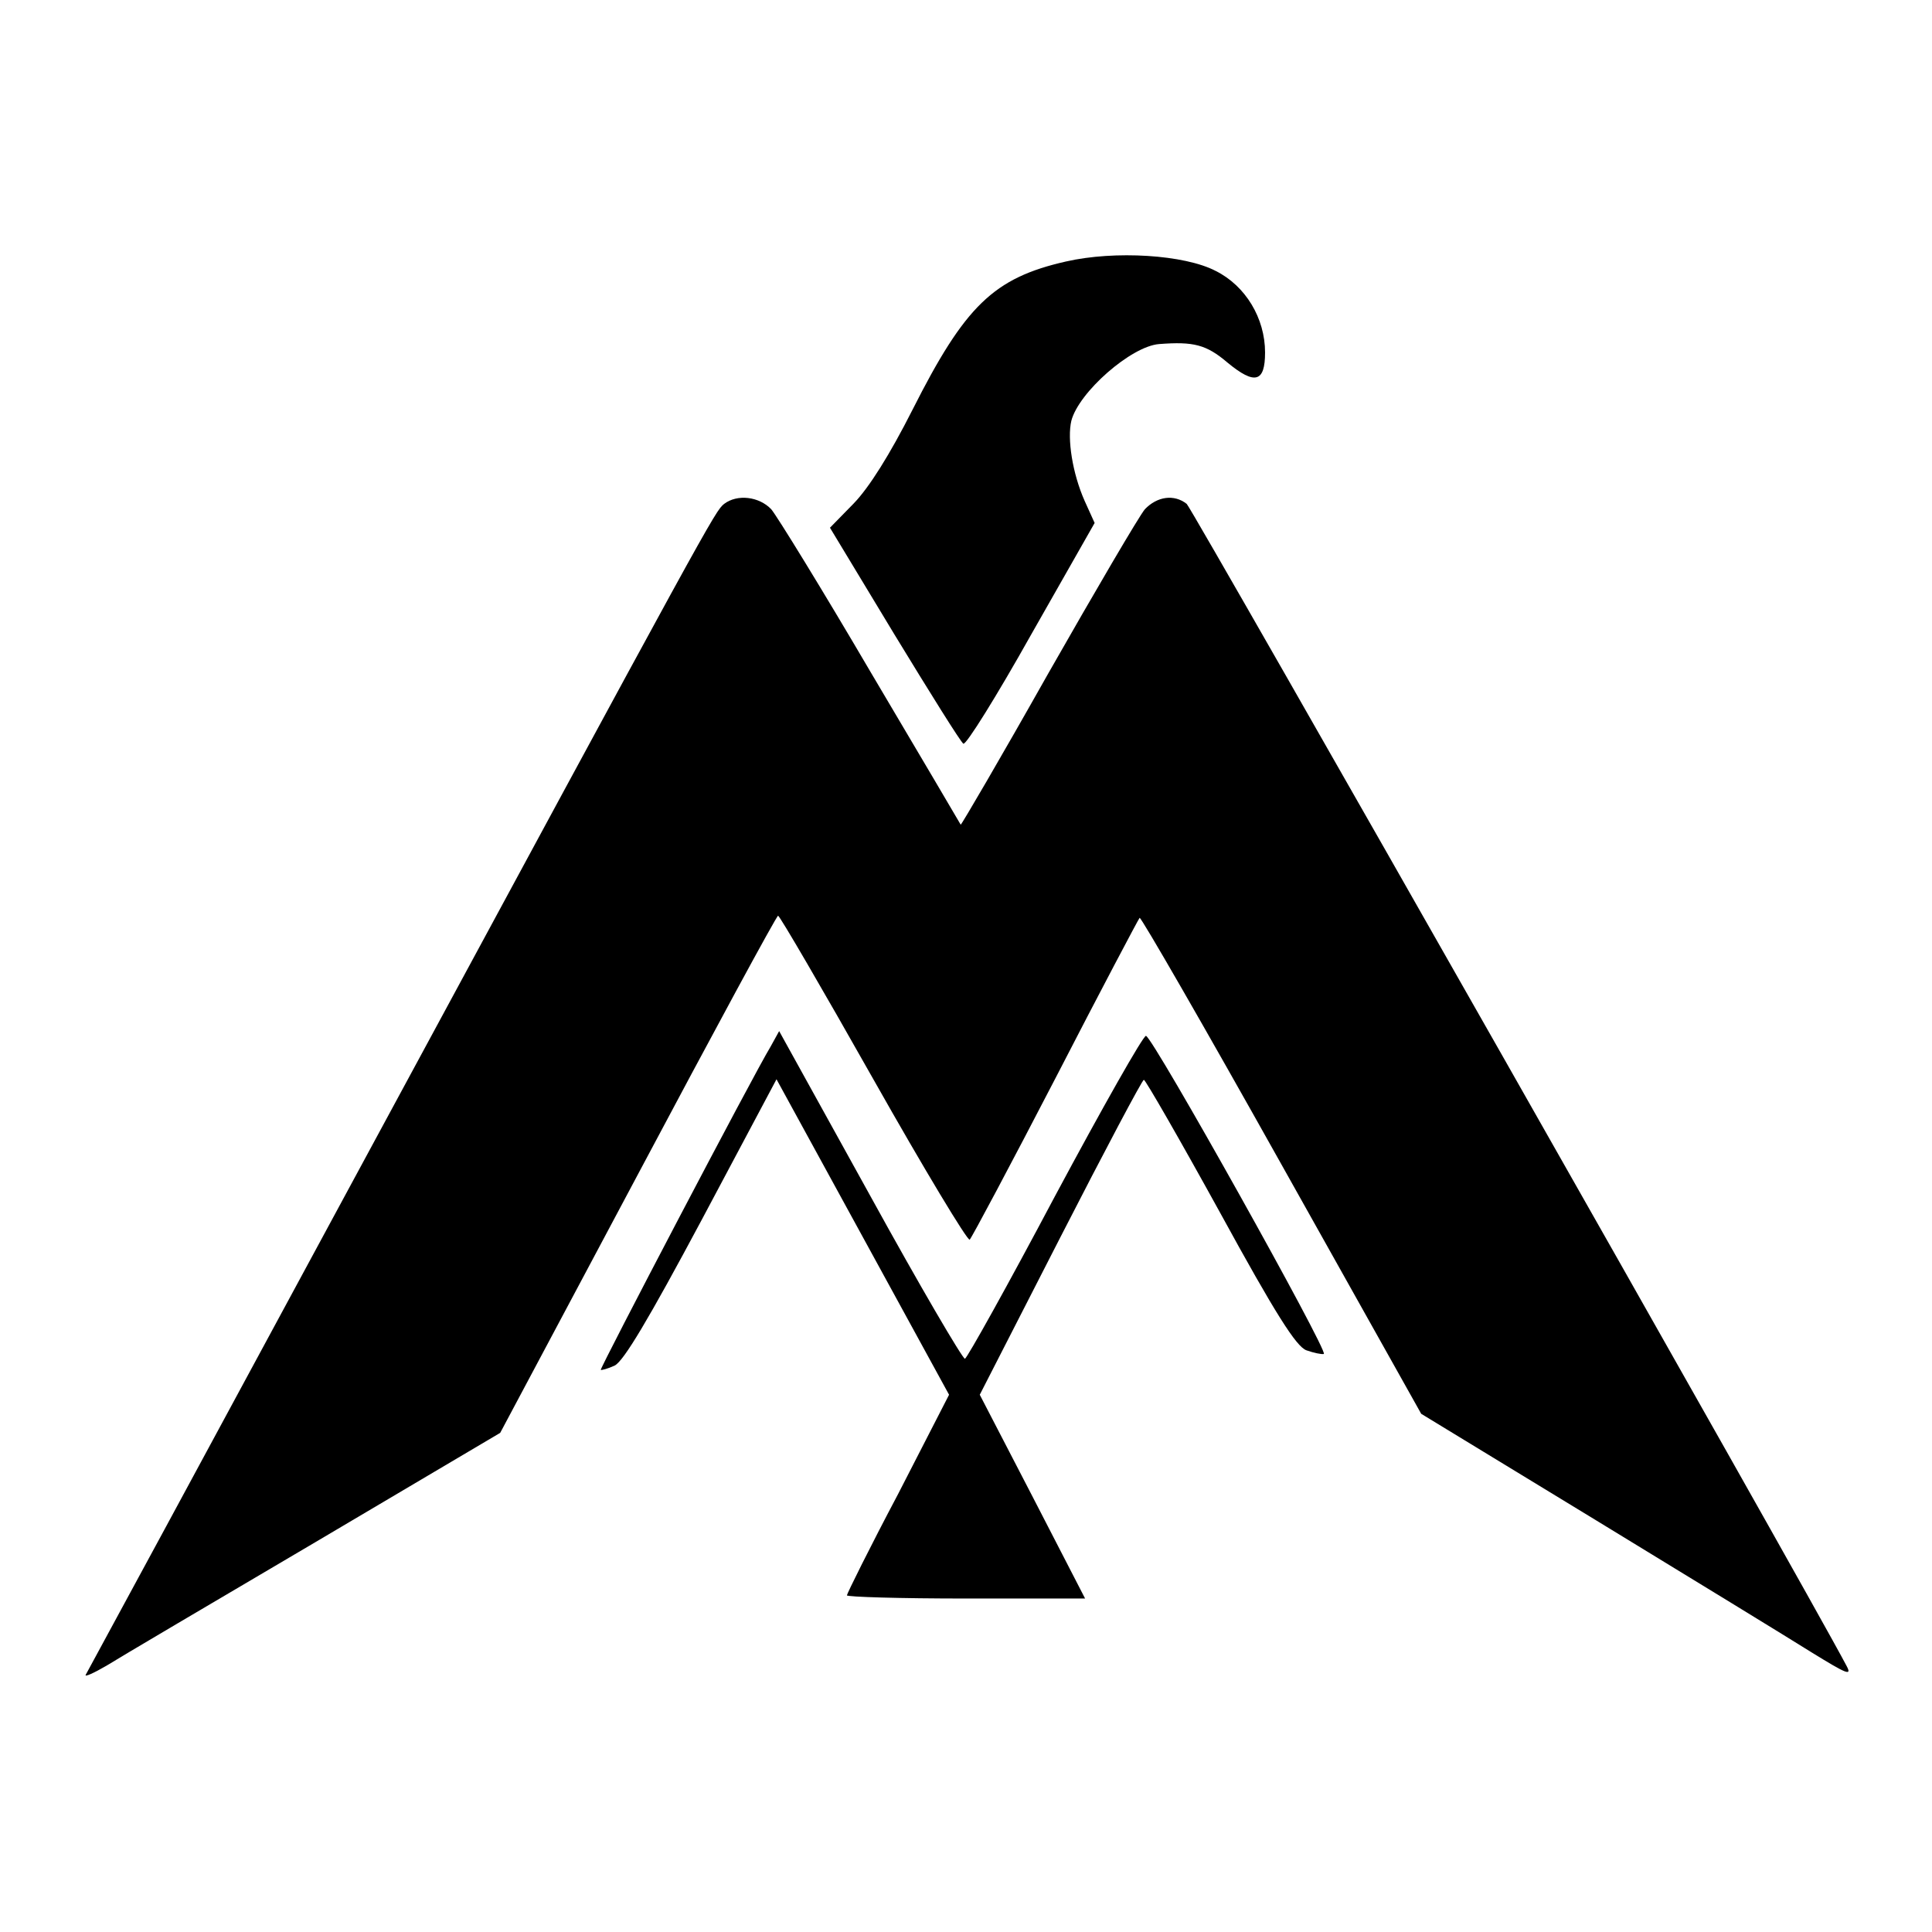<?xml version="1.0" standalone="no"?>
<!DOCTYPE svg PUBLIC "-//W3C//DTD SVG 20010904//EN"
 "http://www.w3.org/TR/2001/REC-SVG-20010904/DTD/svg10.dtd">
<svg version="1.0" xmlns="http://www.w3.org/2000/svg"
 width="365pt" height="365pt" viewBox="0 0 365 365"
 preserveAspectRatio="xMidYMid meet">
<g transform="translate(0,365) scale(0.1,-0.1)"
fill="#000000" stroke="none">
<path d="M2014 3156 c-137 -31 -191 -84 -290 -280 -43 -85 -82 -147 -111 -177
l-45 -46 122 -202 c67 -110 125 -203 130 -206 5 -3 63 90 128 206 l120 211
-19 42 c-23 52 -33 117 -25 151 14 54 113 141 166 145 65 5 89 -1 129 -35 52
-43 71 -37 71 19 0 65 -37 126 -93 154 -59 31 -191 39 -283 18z"/>
<path d="M1368 2698 c-18 -15 -20 -19 -698 -1273 -276 -511 -505 -934 -508
-939 -3 -5 15 3 39 17 24 15 202 120 394 233 l350 207 260 488 c143 269 262
489 265 489 3 0 84 -139 180 -309 96 -170 178 -306 182 -303 4 4 77 141 162
305 85 165 157 301 159 303 2 3 123 -207 268 -466 l264 -471 330 -201 c182
-111 365 -223 408 -250 65 -40 76 -45 66 -26 -80 152 -1236 2186 -1247 2196
-24 19 -56 14 -79 -10 -11 -13 -93 -153 -183 -311 -89 -158 -164 -286 -165
-285 -1 2 -77 131 -170 288 -92 157 -177 295 -188 308 -23 24 -64 29 -89 10z"/>
<path d="M1456 1673 c-34 -56 -323 -608 -321 -611 1 -1 13 2 26 8 17 8 64 87
165 276 l141 265 163 -298 163 -298 -96 -187 c-54 -102 -97 -189 -97 -192 0
-3 101 -6 225 -6 l225 0 -99 192 -100 193 152 297 c84 164 155 298 158 298 3
0 68 -113 144 -251 105 -192 144 -253 163 -260 14 -5 29 -8 33 -7 10 3 -323
599 -336 601 -5 1 -82 -135 -172 -303 -89 -168 -166 -306 -170 -307 -4 -1 -85
137 -179 308 l-172 311 -16 -29z"/>
</g>
</svg>
